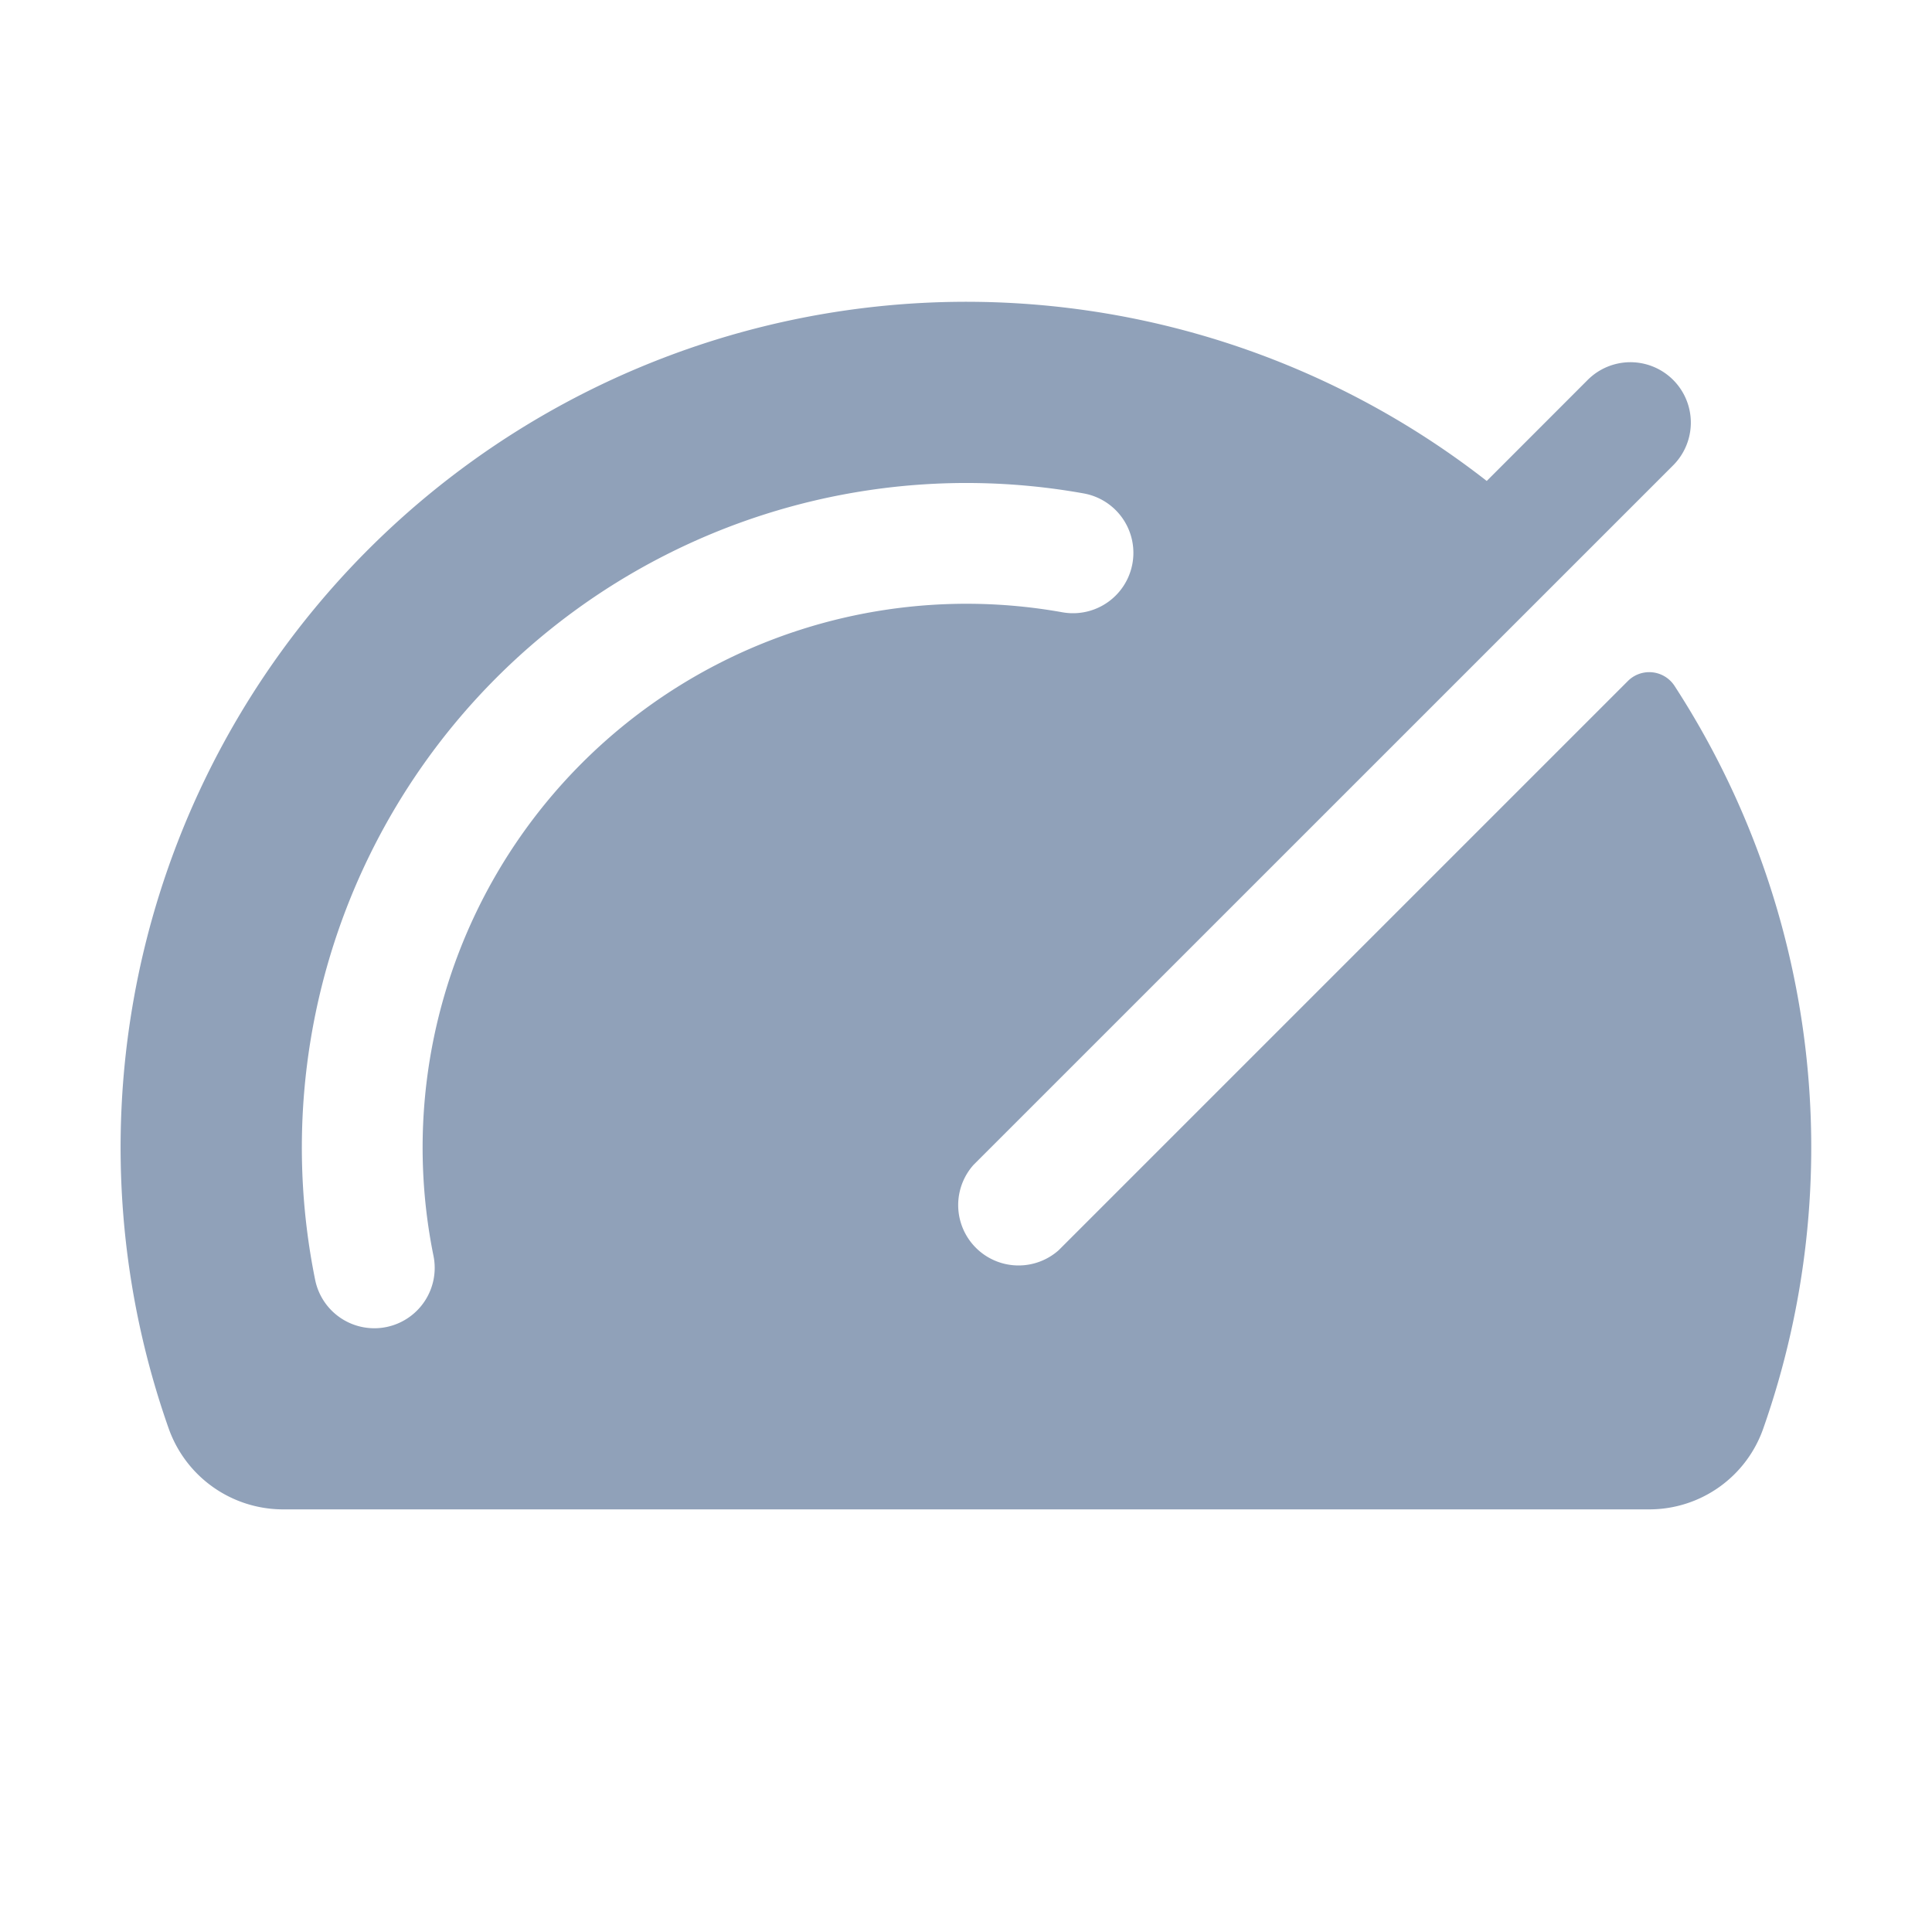 <svg stroke="#90a1b9" fill="#90a1b9" stroke-width="0" viewBox="0 0 256 256" height="200px" width="200px" xmlns="http://www.w3.org/2000/svg"><path d="M221.87,90.86a4,4,0,0,0-6.17-.62l-75.42,75.42A8,8,0,0,1,129,154.35l92.7-92.69a8,8,0,0,0-11.32-11.32L197,63.73A112.05,112.05,0,0,0,22.34,189.25,16.09,16.09,0,0,0,37.46,200H218.53a16,16,0,0,0,15.11-10.71,112.28,112.28,0,0,0-11.77-98.43ZM57.44,166.41a8,8,0,0,1-6.25,9.43,7.89,7.89,0,0,1-1.6.16,8,8,0,0,1-7.83-6.41A88.06,88.06,0,0,1,143.59,65.38a8,8,0,0,1-2.82,15.75,72.07,72.07,0,0,0-83.33,85.28Z"></path></svg>